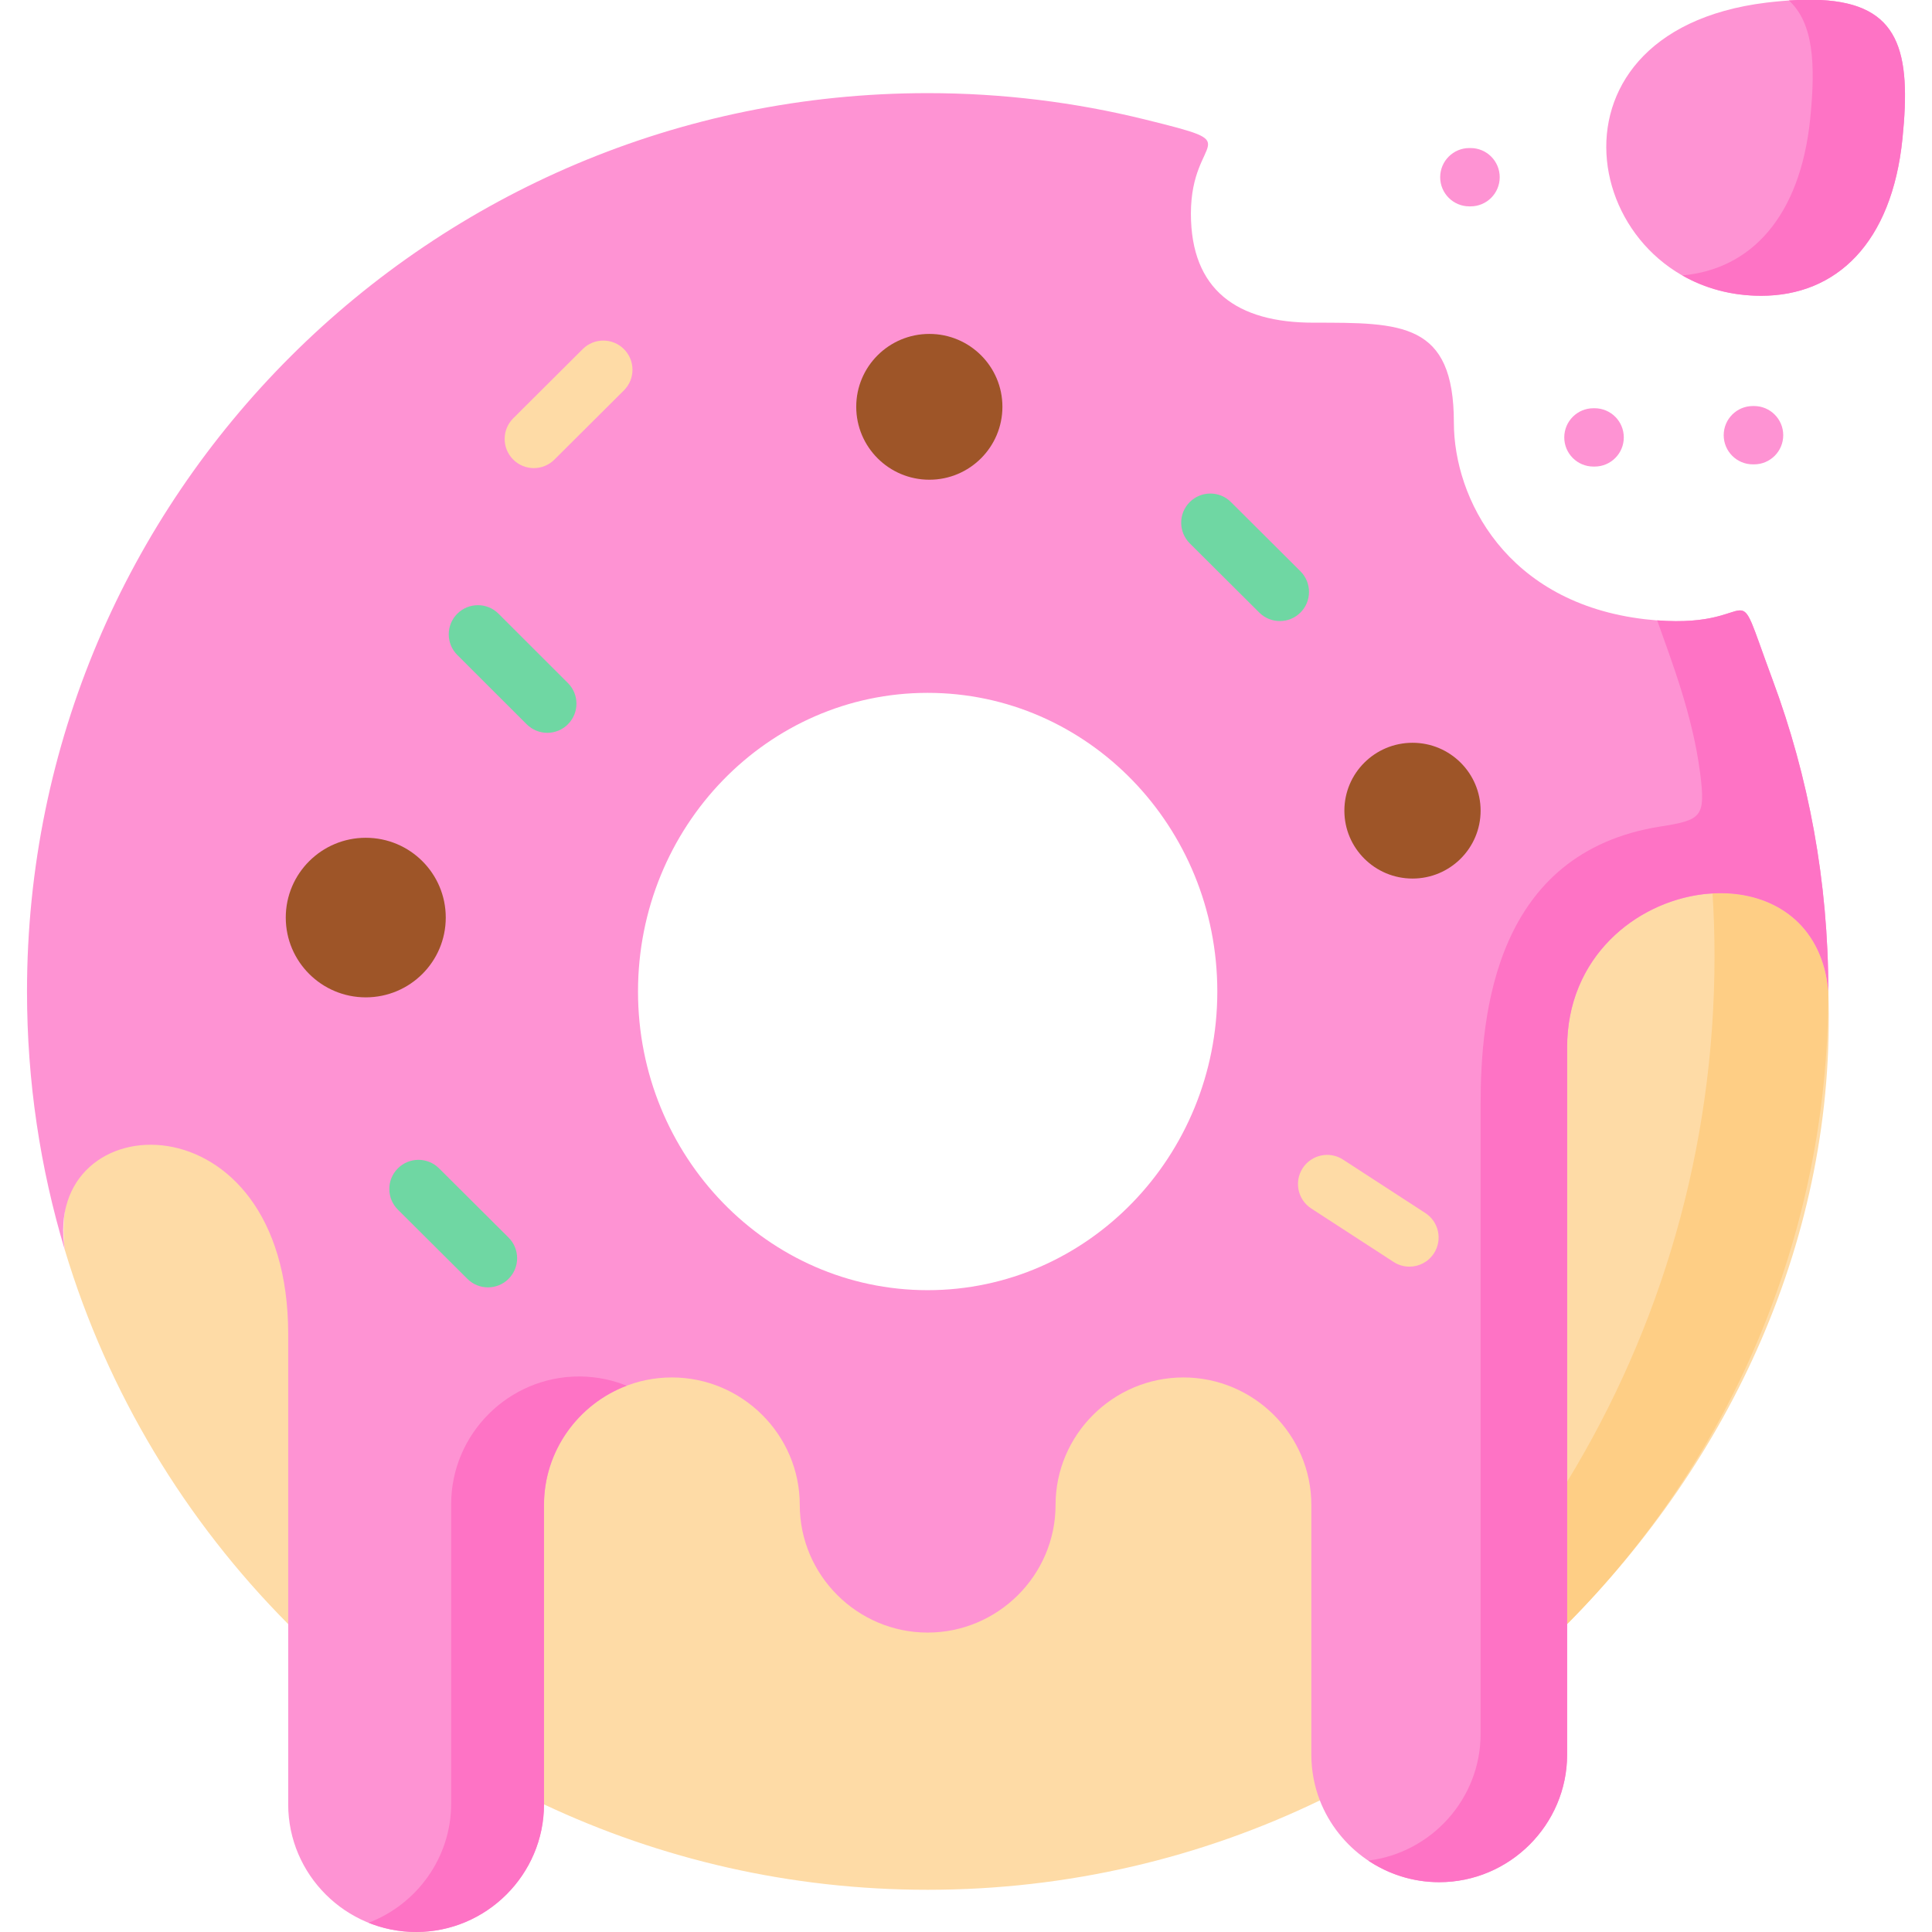 <svg id="Capa_1" enable-background="new 0 0 512 512" height="512" viewBox="0 0 512 512" width="512" xmlns="http://www.w3.org/2000/svg"><g><g><path clip-rule="evenodd" d="m468.069.701c-64.008 7.885-48.109 77.686-1.347 77.686 19.94 0 34.64-13.96 37.451-41.647 2.372-23.16-.791-35.689-21.668-36.74h-6.178c-2.548.117-5.301.35-8.258.701z" fill="#fe93d3" fill-rule="evenodd"/></g><g><path clip-rule="evenodd" d="m402.889 278.181 12.416 152.219c42.78-43.02 71.475-102.306 69.22-167.639-6.764-56.454-81.636-30.023-81.636 15.42z" fill="#fedba6" fill-rule="evenodd"/></g><g><path clip-rule="evenodd" d="m144.162 388.52-9.926 48.831 9.926 40.829c30.862 14.515 65.297 22.634 101.664 22.634 37.275 0 72.529-8.499 103.948-23.686.761-13.814 13.176-76.197 7.642-91.062 0-18.604-25.152-31.337-43.804-31.337-18.623 0-50.012 14.603-50.012 33.177 0 18.604.878 34.433-17.774 34.433-18.623 0-19.618-13.376-19.618-31.951 0-18.604-29.515-35.66-48.167-35.66-18.624.001-33.879 15.217-33.879 33.792z" fill="#fedba6" fill-rule="evenodd"/></g><g><path clip-rule="evenodd" d="m86.917 355.78c10.541-74.649-75.984-76.168-69.748-24.562 11.39 37.909 32.004 71.816 59.206 99.182z" fill="#fedba6" fill-rule="evenodd"/></g><g><path clip-rule="evenodd" d="m76.376 353.619v76.781 47.78c0 18.604 15.255 33.82 33.907 33.82 18.623 0 33.878-15.216 33.878-33.82v-79.351c0-18.604 15.255-33.791 33.878-33.791 18.652 0 33.908 15.187 33.908 33.791s15.255 33.82 33.878 33.82c18.652 0 33.907-15.216 33.907-33.82s15.255-33.791 33.878-33.791c18.652 0 33.907 15.187 33.907 33.791v66.15c0 4.264.791 8.353 2.255 12.149 4.919 12.646 17.276 21.67 31.624 21.67 18.652 0 33.908-15.216 33.908-33.82v-34.578-152.832c0-45.444 65.531-56.659 69.22-14.807 0-29.089-5.212-56.921-14.787-82.651-11.595-31.25-1.23-12.266-33.761-16.005-36.806-4.264-50.686-32.068-50.686-52.102 0-26.664-13.879-26.489-37.216-26.489-20.292 0-32.473-8.674-32.473-28.913 0-21.32 16.046-17.961-12.181-24.941-18.447-4.556-37.743-6.98-57.596-6.98-131.823 0-238.67 106.6-238.67 238.082 0 23.773 3.484 46.758 10.014 68.457-6.294-39.019 59.208-41.764 59.208 22.4zm92.704-90.858c0-43.721 34.376-79.147 76.746-79.147 42.399 0 76.775 35.426 76.775 79.147 0 43.691-34.376 79.147-76.775 79.147-42.37 0-76.746-35.456-76.746-79.147z" fill="#fe93d3" fill-rule="evenodd"/></g><g><path d="m373.513 335.676c-1.443 0-2.901-.403-4.201-1.248l-21.814-14.165c-3.579-2.324-4.597-7.11-2.272-10.689 2.324-3.58 7.111-4.596 10.689-2.272l21.814 14.165c3.579 2.324 4.597 7.11 2.272 10.689-1.48 2.279-3.959 3.52-6.488 3.52z" fill="#fedba6"/></g><g><path d="m129.316 341.166c-1.973 0-3.945-.75-5.453-2.252l-18.418-18.341c-3.024-3.012-3.035-7.904-.023-10.928 3.012-3.025 7.905-3.035 10.928-.023l18.418 18.341c3.024 3.012 3.035 7.904.023 10.928-1.509 1.516-3.492 2.275-5.475 2.275z" fill="#6fd7a3"/></g><g><path d="m389.713 54.69h-.322c-4.268 0-7.728-3.46-7.728-7.728s3.46-7.728 7.728-7.728h.322c4.268 0 7.728 3.46 7.728 7.728s-3.461 7.728-7.728 7.728z" fill="#fe93d3"/></g><g><path clip-rule="evenodd" d="m246.294 88.492c-10.717 0-19.384 8.645-19.384 19.305s8.667 19.334 19.384 19.334c10.688 0 19.355-8.674 19.355-19.334s-8.667-19.305-19.355-19.305z" fill="#9e5528" fill-rule="evenodd"/></g><g><path d="m141.468 124.053c-1.983 0-3.966-.759-5.476-2.275-3.012-3.024-3.001-7.917.023-10.928l18.418-18.341c3.024-3.012 7.917-3.001 10.928.023 3.012 3.024 3.001 7.917-.023 10.928l-18.418 18.341c-1.507 1.501-3.48 2.252-5.452 2.252z" fill="#fedba6"/></g><g><path d="m145.04 194.204c-1.977 0-3.953-.753-5.462-2.26l-18.389-18.37c-3.019-3.017-3.022-7.909-.006-10.929 3.017-3.019 7.91-3.022 10.929-.006l18.389 18.37c3.019 3.017 3.022 7.909.006 10.929-1.509 1.51-3.488 2.266-5.467 2.266z" fill="#6fd7a3"/></g><g><path d="m339.173 164.59c-1.973 0-3.945-.75-5.453-2.252l-18.418-18.341c-3.024-3.012-3.035-7.904-.023-10.928 3.012-3.025 7.905-3.035 10.928-.023l18.418 18.341c3.024 3.012 3.035 7.904.023 10.928-1.509 1.516-3.492 2.275-5.475 2.275z" fill="#6fd7a3"/></g><g><path d="m422.595 123.644h-.322c-4.268 0-7.728-3.46-7.728-7.728s3.46-7.728 7.728-7.728h.322c4.268 0 7.728 3.46 7.728 7.728s-3.46 7.728-7.728 7.728z" fill="#fe93d3"/></g><g><path d="m464.848 123.06h-.322c-4.268 0-7.728-3.46-7.728-7.728s3.46-7.728 7.728-7.728h.322c4.268 0 7.728 3.46 7.728 7.728s-3.46 7.728-7.728 7.728z" fill="#fe93d3"/></g><g><path clip-rule="evenodd" d="m96.931 222.02c-11.683 0-21.199 9.463-21.199 21.145s9.516 21.145 21.199 21.145c11.712 0 21.2-9.463 21.2-21.145 0-11.683-9.487-21.145-21.2-21.145z" fill="#9e5528" fill-rule="evenodd"/></g><g><path clip-rule="evenodd" d="m356.274 214.835c0 9.93 8.082 17.991 18.066 17.991 9.956 0 18.037-8.061 18.037-17.991s-8.082-17.991-18.037-17.991c-9.985 0-18.066 8.061-18.066 17.991z" fill="#9e5528" fill-rule="evenodd"/></g><g><path clip-rule="evenodd" d="m454.365 253.445c0 50.993-14.289 98.656-39.061 139.222v37.733c42.78-43.02 69.22-102.248 69.22-167.639-.205-2.249-.556-4.322-1.083-6.25-3.924-14.281-16.368-20.502-29.603-19.743.352 5.52.527 11.069.527 16.677z" fill="#fece85" fill-rule="evenodd"/></g><g><path clip-rule="evenodd" d="m392.377 292.697v166.821c0 17.202-13.059 31.513-29.779 33.557 5.388 3.592 11.859 5.724 18.798 5.724 18.652 0 33.908-15.216 33.908-33.82v-34.579-37.733-115.099c0-23.978 18.242-38.434 36.045-40.596.82-.088 1.669-.175 2.489-.204 13.235-.759 25.679 5.461 29.603 19.743.527 1.928.878 4.001 1.083 6.25 0-29.089-5.212-56.921-14.787-82.651-11.215-30.198-1.903-13.493-30.569-15.713 3.689 10.456 9.399 25.029 11.39 40.508 1.464 11.595.439 12.412-10.57 14.135-43.658 6.922-47.611 49.299-47.611 73.657z" fill="#fe73c5" fill-rule="evenodd"/></g><g><path clip-rule="evenodd" d="m153.473 364.776c-18.652 0-33.907 15.216-33.907 33.82v79.351c0 14.398-9.136 26.752-21.902 31.6 3.894 1.577 8.169 2.453 12.62 2.453 18.623 0 33.878-15.216 33.878-33.82v-79.351c0-14.398 9.136-26.752 21.902-31.6-3.748-1.519-7.818-2.366-12.093-2.453-.146 0-.322 0-.498 0z" fill="#fe73c5" fill-rule="evenodd"/></g><g><path clip-rule="evenodd" d="m479.723 31.483c-2.665 26.022-15.782 39.924-33.907 41.501 5.915 3.388 12.972 5.403 20.907 5.403 19.94 0 34.64-13.96 37.451-41.647 2.372-23.16-.791-35.689-21.668-36.74h-6.178c-.732.029-1.493.088-2.255.117 6.382 5.87 7.172 16.384 5.65 31.366z" fill="#fe73c5" fill-rule="evenodd"/></g></g></svg>